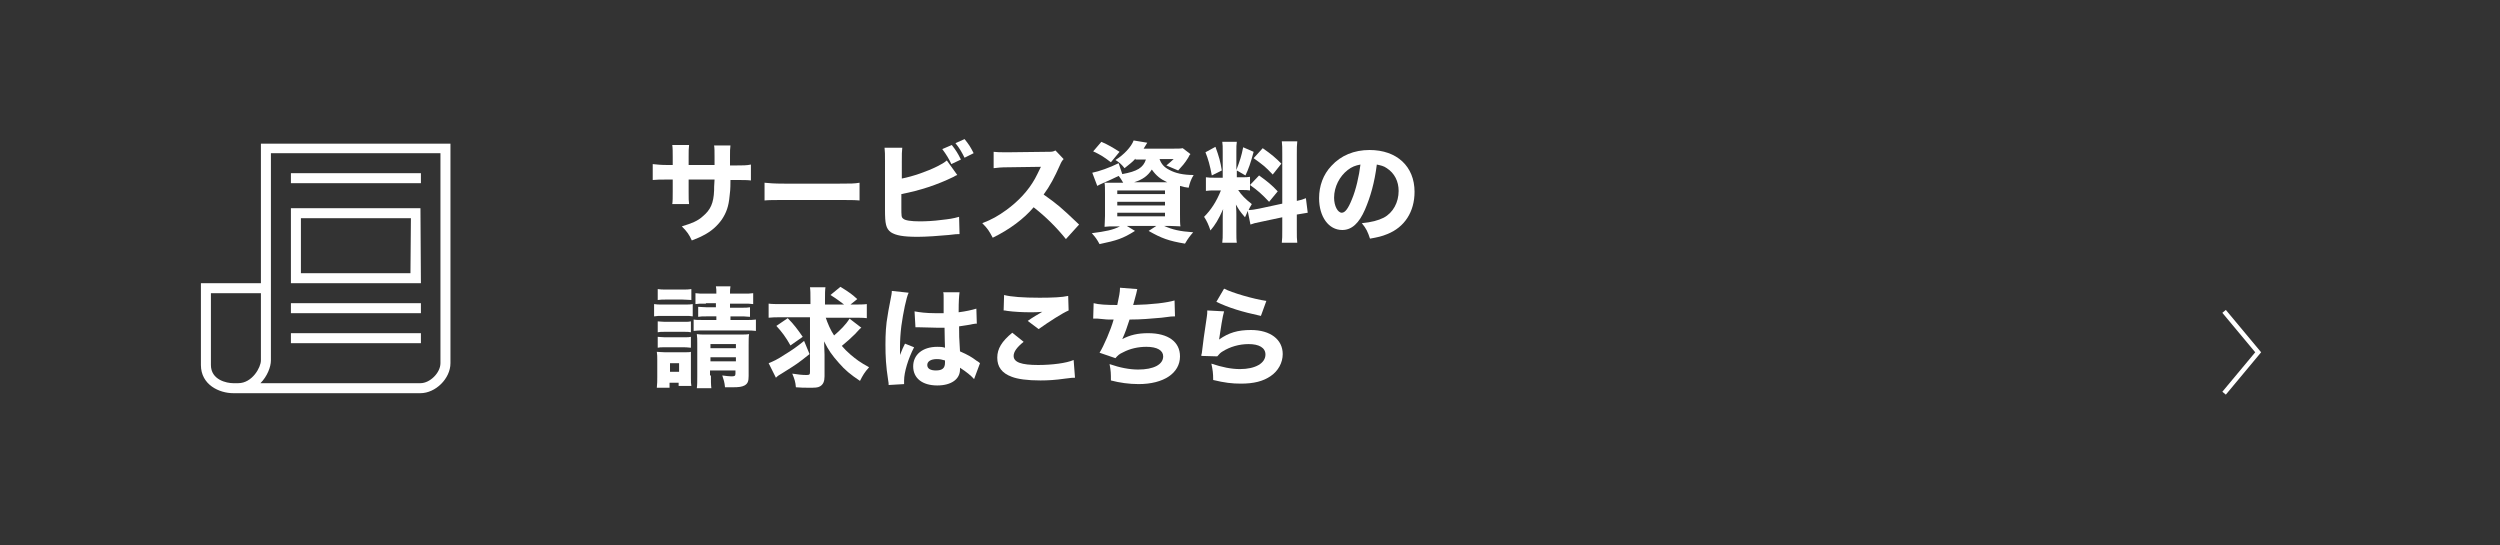 <?xml version="1.0" encoding="utf-8"?>
<!-- Generator: Adobe Illustrator 24.1.1, SVG Export Plug-In . SVG Version: 6.00 Build 0)  -->
<svg version="1.1" id="レイヤー_1" xmlns="http://www.w3.org/2000/svg" xmlns:xlink="http://www.w3.org/1999/xlink" x="0px"
	 y="0px" viewBox="0 0 550 120" style="enable-background:new 0 0 550 120;" xml:space="preserve">
<rect x="0" y="0" width="550" height="120" fill="#333333" stroke="none"/>
<style type="text/css">
	.st0{fill:none;stroke:#FFFFFF;stroke-miterlimit:10;}
	.st1{fill:#FFFFFF;}
	.st2{enable-background:new    ;}
</style>
<g>
	<polyline class="st0" points="489.3,68.5 496.8,77.5 489.3,86.5 	"/>
</g>
<g>
	<g>
		<path class="st1" d="M57.4,31.5v30.8H44.2c0,0,0,13.6,0,18s4.1,6.2,7.1,6.2s33.5,0,41.2,0c3.3,0,6.6-3.2,6.6-6.6
			c0-2.4,0-48.3,0-48.3H57.4V31.5z M51.3,84.3c-1.4,0-4.9-0.7-4.9-4V64.5h11v14.8c0,1.5-1.9,5-5,5H51.3z M96.9,79.9
			c0,2.1-2.3,4.4-4.4,4.4H57.3c1.5-1.5,2.3-3.6,2.3-5V64.5v-1.6v-0.6V33.7h37.3C96.9,33.7,96.9,79.9,96.9,79.9z"/>
		<rect x="64" y="38.1" class="st1" width="28.6" height="2.2"/>
		<rect x="64" y="66.7" class="st1" width="28.6" height="2.2"/>
		<rect x="64" y="73.3" class="st1" width="28.6" height="2.2"/>
		<path class="st1" d="M92.5,45.8H64v16.5h28.6L92.5,45.8L92.5,45.8z M90.3,60.1H66.2V48h24.2L90.3,60.1L90.3,60.1z"/>
	</g>
	<g class="st2">
		<path class="st1" d="M157.2,36.4c0-0.4,0-0.8,0-1v-0.8c0-1.4,0-2-0.1-2.6h3.6c-0.1,1-0.1,1-0.1,2.3c0,0.5,0,0.5,0,2.1h1.3
			c1.5,0,2.4,0,3.3-0.2v3.5c-0.8-0.1-1.8-0.1-3.2-0.1h-1.3c0,2.3-0.1,2.7-0.2,3.6c-0.2,2.2-0.7,3.6-1.7,5.1c-1,1.4-2.3,2.6-4.1,3.5
			c-0.7,0.4-1.3,0.6-2.5,1.1c-0.6-1.3-1-1.9-2.2-3.1c2.3-0.7,3.5-1.2,4.6-2.2c1.7-1.4,2.4-2.9,2.5-5.7c0-0.5,0-1,0.1-2.4h-5.7v2.6
			c0,1.8,0,2,0.1,2.8h-3.7c0.1-0.6,0.1-1.5,0.1-2.8v-2.6h-1.2c-1.7,0-2.1,0-3.2,0.1v-3.5c1.1,0.1,1.6,0.2,3.3,0.2h1.1v-1.7
			c0-1.2,0-2-0.1-2.7h3.7c-0.1,0.9-0.1,1.2-0.1,2.6v1.8H157.2z"/>
		<path class="st1" d="M168.2,40.2c1.1,0.1,1.9,0.2,4.4,0.2h12.1c2.4,0,3.3,0,4.4-0.2v3.9c-1-0.1-2.5-0.1-4.4-0.1h-12.1
			c-2.1,0-3.5,0-4.4,0.1V40.2z"/>
		<path class="st1" d="M198.3,39.3c2.6-0.5,5.7-1.6,7.9-2.7c1-0.5,1.5-0.8,2.1-1.3l2.3,3.2c-0.3,0.1-0.5,0.2-0.8,0.4
			c-3.7,1.8-7.4,3-11.5,3.8v2.9c0,1.9,0,2.2,0.4,2.5c0.4,0.4,1.7,0.6,3.7,0.6c1.3,0,3.2-0.1,4.6-0.3c1.8-0.2,2.6-0.3,4-0.7l0.1,3.8
			c-0.5,0-0.9,0-2.4,0.2c-2.1,0.2-5,0.4-6.8,0.4c-3.2,0-4.8-0.3-5.9-1c-1.1-0.8-1.3-1.9-1.3-4.9V35.5c0-1.5,0-2.2-0.1-3h3.9
			c-0.1,0.8-0.1,1.4-0.1,3V39.3z M209.4,31.9c1,1.3,1.3,1.8,2,3.2l-2.1,1c-0.5-1.1-1.1-2.1-2-3.3L209.4,31.9z M212.2,30.6
			c0.9,1.1,1.3,1.7,2,3.1l-2,1c-0.6-1.2-1.1-2.1-2-3.2L212.2,30.6z"/>
		<path class="st1" d="M234.5,52.6c-2-2.5-4.4-4.9-7.1-7c-2.1,2.5-5.3,4.9-9,6.7c-0.8-1.5-1.1-2-2.3-3.2c2.1-0.8,3.5-1.6,5.3-2.9
			c2.6-1.9,4.8-4.2,6.3-6.9c0.3-0.5,0.7-1.4,1.3-2.6l-7,0.1c-2,0-2.4,0.1-3.4,0.2l0-3.6c0.8,0.1,1.4,0.1,2.9,0.1c0.1,0,0.3,0,0.5,0
			l8.2-0.1c1.3,0,1.4,0,2-0.3L234,35c-0.3,0.3-0.5,0.6-0.8,1.3c-1.2,2.7-2.2,4.6-3.6,6.5c3.1,2.2,3.7,2.7,7.8,6.6L234.5,52.6z"/>
		<path class="st1" d="M249.8,34.9c-0.7,0.8-1.3,1.2-2.4,2.1c-0.7-0.9-1.2-1.3-2-1.8c1.8-1.1,3.5-2.9,4-4.3l3,0.5
			c-0.6,1-0.6,1-0.8,1.3h6.7c0.9,0,1.4,0,1.9-0.1l1.7,1.3c-0.2,0.2-0.2,0.2-0.5,0.8c-0.8,1.3-1.3,1.8-2.2,2.8
			c-0.9-0.4-1.6-0.7-2.6-1.1c0.7-0.6,1.1-0.9,1.6-1.4h-3.1c0.4,1.1,1,1.8,2.2,2.4c1.3,0.7,3,1.1,5.3,1.1c-0.6,1-0.8,1.6-1.1,2.8
			c-0.9-0.1-1.2-0.2-1.9-0.4c0,0.8,0,1.1,0,1.8v4.5c0,1.2,0,2.1,0.1,2.6c-0.6,0-1.4-0.1-2.5-0.1h-1.1c1.8,0.8,3.4,1.2,6.4,1.4
			c-0.7,0.8-1.1,1.3-1.8,2.5c-3.6-0.6-5.2-1.2-8-2.8l1.7-1.1h-6.5l1.8,1.1c-2.7,1.7-4,2.1-7.8,2.9c-0.6-1.1-0.9-1.5-1.7-2.4
			c3.1-0.4,4.6-0.7,6.2-1.5h-0.9c-1.2,0-1.8,0-2.5,0.1c0-0.5,0.1-1.4,0.1-2.4v-4.9c0-1.1,0-1.8-0.1-2.4c0.5,0,1.3,0,2.4,0h1.7
			c-0.3-0.5-0.5-0.9-1-1.5c-1.2,0.6-1.9,0.9-3.7,1.7c-0.5,0.2-0.6,0.3-1,0.5l-1.1-2.9c1.5-0.3,3.8-1.1,5.8-2.1l0.8,2.4
			c3.3-0.6,4.6-1.4,5.2-3.2H249.8z M244.4,35.7c-1.7-1.3-2.4-1.7-3.9-2.4l1.8-2.1c1.6,0.7,2.4,1.2,4,2.2L244.4,35.7z M245.8,42.7
			h10.5v-0.8h-10.5V42.7z M245.8,45.2h10.5v-0.8h-10.5V45.2z M245.8,47.6h10.5v-0.8h-10.5V47.6z M256.8,40.1
			c-1.5-0.7-2.4-1.4-3.4-2.8c-0.9,1.4-2,2.2-3.9,2.8H256.8z"/>
		<path class="st1" d="M274.5,46.4c-0.2,0.6-0.3,0.7-0.6,1.4c-1.2-1.4-1.3-1.6-2-2.8c0.1,1.4,0.1,1.6,0.1,2.3v3.7
			c0,1.1,0,1.8,0.1,2.4h-3.2C269,52.7,269,52,269,51v-2.6c0-0.9,0-1.8,0.1-2.4c-1.1,2.4-1.7,3.4-2.8,4.7c-0.4-1.2-0.8-2.1-1.4-3
			c1.5-1.5,2.7-3.3,3.7-5.8h-1.1c-1.1,0-1.6,0-2.2,0.1v-3c0.6,0.1,1.1,0.1,2.2,0.1h1.5v-5.7c0-1.1,0-1.6-0.1-2.2h3.2
			c-0.1,0.6-0.1,1.1-0.1,2.2v4c0.8-2.1,1.1-3,1.5-5l2.3,1c-0.7,2.6-1.1,3.7-1.8,5.2l-1.9-1.1V39h1c1,0,1.4,0,1.9-0.1v3
			c-0.6-0.1-1-0.1-1.9-0.1h-0.7c0.7,1.1,1.6,2,3,3.1c-0.4,0.7-0.5,0.8-0.7,1.3c0.6,0,1.4-0.1,2.3-0.3l5.1-1.1V34
			c0-1.5,0-2.1-0.1-2.9h3.4c-0.1,0.8-0.1,1.5-0.1,2.9v10.2c0.9-0.2,1.3-0.3,2-0.6l0.4,3.2c-0.6,0.1-1.2,0.2-2.4,0.4v3.3
			c0,1.5,0,2.1,0.1,2.9h-3.4c0.1-0.8,0.1-1.4,0.1-3v-2.6l-4.7,1c-1.1,0.2-1.8,0.4-2.3,0.6L274.5,46.4z M267.4,32.3
			c0.8,2.2,1.1,3.3,1.4,5.2l-2.2,1.1c-0.4-2.2-0.8-3.6-1.4-5.1L267.4,32.3z M277,38.6c1.8,1.3,2.8,2.1,4.1,3.5l-1.9,2.3
			c-1.6-1.7-2.5-2.5-4.2-3.7L277,38.6z M277.8,32.6c2,1.4,2.8,2.1,4.1,3.4l-1.9,2.4c-1.7-1.8-2-2-4.2-3.6L277.8,32.6z"/>
		<path class="st1" d="M300.3,46.1c-1.3,3-2.9,4.5-5,4.5c-3,0-5.1-2.9-5.1-7c0-2.7,0.9-5.2,2.7-7.1c2.1-2.3,5-3.5,8.4-3.5
			c6,0,9.9,3.6,9.9,9.2c0,4.4-2.2,7.8-6,9.3c-1.2,0.5-2.1,0.7-3.8,1c-0.5-1.5-0.8-2.2-1.8-3.4c2.1-0.2,3.6-0.6,4.8-1.2
			c2.1-1.1,3.3-3.4,3.3-5.9c0-2.1-0.9-3.9-2.6-5c-0.7-0.5-1.3-0.6-2.2-0.8C302.4,40.2,301.5,43.3,300.3,46.1z M296.5,37.4
			c-1.8,1.4-3,3.7-3,6.1c0,1.8,0.8,3.3,1.7,3.3c0.7,0,1.4-0.9,2.2-2.9c0.9-2.1,1.6-5.2,1.9-7.7C298.2,36.4,297.4,36.7,296.5,37.4z"
			/>
	</g>
	<g class="st2">
		<path class="st1" d="M143.9,66.9c0.6,0.1,1,0.1,1.9,0.1h4.7c1,0,1.4,0,1.9-0.1v2.7c-0.6-0.1-0.8-0.1-1.8-0.1h-4.8
			c-0.9,0-1.3,0-1.9,0.1V66.9z M144.5,85.3c0.1-0.8,0.1-1.6,0.1-2.4v-3.7c0-0.7,0-1.2-0.1-1.8c0.5,0,1,0.1,1.8,0.1h4.2
			c0.8,0,1.2,0,1.5-0.1c0,0.5,0,0.8,0,1.7v4c0,0.9,0,1.3,0.1,1.8h-2.8v-0.7h-2v1.1H144.5z M144.7,63.6c0.6,0.1,1,0.1,2,0.1h3.4
			c1,0,1.4,0,2-0.1V66c-0.6,0-1.1-0.1-2-0.1h-3.4c-0.9,0-1.4,0-2,0.1V63.6z M144.7,70.7c0.4,0,0.8,0.1,1.5,0.1h4.4
			c0.7,0,1,0,1.4-0.1v2.4c-0.5-0.1-0.7-0.1-1.4-0.1h-4.4c-0.7,0-1,0-1.5,0.1V70.7z M144.7,74.1c0.4,0,0.8,0.1,1.5,0.1h4.4
			c0.8,0,1,0,1.4-0.1v2.4c-0.4,0-0.7-0.1-1.5-0.1h-4.4c-0.7,0-1,0-1.4,0.1V74.1z M147.4,81.8h2v-1.9h-2V81.8z M155.3,66.8
			c-1.3,0-1.7,0-2.3,0.1v-2.4c0.7,0.1,1.1,0.1,2.3,0.1h2.3c0-0.8,0-1.1-0.1-1.6h3.2c-0.1,0.6-0.1,0.9-0.1,1.6h2.8
			c1.2,0,1.6,0,2.3-0.1v2.4c-0.7-0.1-1.2-0.1-2.3-0.1h-2.8v0.9h2.5c1,0,1.3,0,1.9-0.1v2.1c-0.6,0-0.9-0.1-1.9-0.1h-2.4v0.8h3.2
			c1.2,0,1.7,0,2.4-0.1v2.5c-0.8-0.1-1.2-0.1-2.4-0.1H155c-1.2,0-1.6,0-2.4,0.1v-2.5c0.5,0.1,1.1,0.1,2.4,0.1h2.6v-0.8h-2.1
			c-0.9,0-1.3,0-1.9,0.1v-2.2c0.6,0,1,0.1,1.9,0.1h2v-0.9H155.3z M156.4,82.6c0,1.2,0,2.1,0.1,2.8h-3.2c0.1-0.7,0.1-1.4,0.1-2.8
			v-7.1c0-0.8,0-1.3-0.1-2c0.6,0.1,0.9,0.1,1.8,0.1h7.6c1.1,0,1.6,0,2.1-0.1c-0.1,0.6-0.1,1.3-0.1,2.4v6.8c0,1.2-0.2,1.7-0.9,2.1
			c-0.6,0.3-1.2,0.4-2.6,0.4c-0.4,0-0.8,0-1.7,0c-0.1-1.1-0.3-1.7-0.6-2.6c0.6,0.1,1.7,0.2,2,0.2c0.7,0,0.9-0.1,0.9-0.6v-0.7h-5.6
			V82.6z M161.9,76.6v-0.9h-5.6v0.9H161.9z M161.9,79.5v-0.9h-5.6v0.9H161.9z"/>
		<path class="st1" d="M178.1,77.9c-2.5,2-2.8,2.2-6,4.2c-0.7,0.4-1,0.6-1.4,1l-1.6-3.2c1-0.4,1.9-0.8,3.4-1.8
			c1.8-1.1,2.8-1.8,4.4-3.1L178.1,77.9z M181.6,69.7c0.5,1.5,1.1,2.9,1.9,4.1c1.4-1.2,2.6-2.4,3.4-3.7l2.6,2
			c-0.3,0.2-0.3,0.2-1.4,1.4c-0.8,0.8-1.8,1.7-2.9,2.6c0.6,0.7,1.1,1.2,1.9,1.9c1.3,1.1,2.1,1.7,4.1,2.8c-1,1.1-1.4,1.8-2,3
			c-2.1-1.4-3.3-2.4-4.6-3.9c-1.6-1.8-2.3-2.8-3.3-4.8c0,1,0.1,2.1,0.1,2.9v4.8c0,1.1-0.3,1.8-1,2.2c-0.5,0.3-1.1,0.3-2.4,0.3
			c-0.9,0-1.9,0-2.9-0.1c-0.1-1.2-0.3-1.8-0.8-3c1.3,0.2,2.2,0.3,3.1,0.3c0.7,0,0.8-0.1,0.8-0.7v-12h-6.4c-1.1,0-1.9,0-2.7,0.1v-3.1
			c0.7,0.1,1.6,0.1,2.9,0.1h6.3v-1.1c0-1.2,0-1.9-0.1-2.6h3.4c-0.1,0.7-0.1,1.5-0.1,2.7v1.1h4.2c-0.8-0.6-1.7-1.3-3-2.1l2.2-1.8
			c2.1,1.3,2.6,1.7,3.7,2.7l-1.5,1.2h0.7c1.3,0,2.1,0,2.9-0.1v3.1c-0.7-0.1-1.6-0.1-2.9-0.1H181.6z M173.3,70
			c1.3,1.3,2.2,2.5,3.3,4.1l-2.7,1.9c-1-1.8-1.9-3-3.1-4.3L173.3,70z"/>
		<path class="st1" d="M199.9,64.4c-0.5,1-1.2,4.4-1.6,7.3c-0.2,1.6-0.3,3.2-0.3,4.6c0,0.5,0,1.4,0,1.8c0.5-1.3,0.7-1.7,1.1-2.5
			l2,0.8c-1.3,2.5-2.2,5.5-2.2,7.3c0,0.1,0,0.3,0,0.8l-3.4,0.2c0-0.3,0-0.5-0.1-1c-0.5-3.2-0.6-5.3-0.6-7.9c0-2.3,0.1-4.4,0.5-6.5
			c0.1-0.7,0.1-0.7,0.6-3.3c0.2-1,0.3-1.5,0.3-2L199.9,64.4z M201.2,68.5c1.1,0.2,2.5,0.4,4.5,0.4c0.7,0,1.1,0,1.9,0
			c0-1.8,0-1.8,0-3.4c0-0.5,0-1-0.1-1.2h3.6c-0.1,0.8-0.2,1.8-0.2,4.4c1.6-0.2,2.9-0.5,3.9-0.8l0.1,3.3c-0.3,0-0.3,0-0.9,0.1
			c-0.8,0.2-1.8,0.3-3,0.5c0,1.9,0,2.5,0.2,5.5c1.8,0.8,2.5,1.2,3.7,2.1c0.4,0.2,0.4,0.3,0.7,0.5l-1.3,3.5c-0.6-0.7-1.7-1.6-3.1-2.5
			c0,0.2,0,0.3,0,0.4c0,2.1-1.9,3.5-5,3.5c-3.3,0-5.3-1.6-5.3-4.2c0-2.6,2.1-4.3,5.3-4.3c0.6,0,1.1,0,1.7,0.2c0-0.8-0.1-1.9-0.1-4.4
			c-0.7,0-1.1,0-1.6,0c-0.9,0-3-0.1-4-0.1c-0.4,0-0.4,0-0.7,0c0,0-0.1,0-0.1,0L201.2,68.5z M206.1,79c-1.3,0-2.1,0.5-2.1,1.3
			c0,0.8,0.7,1.2,1.9,1.2c1.4,0,2-0.5,2-1.7c0-0.2,0-0.5,0-0.5C207.2,79.1,206.8,79,206.1,79z"/>
		<path class="st1" d="M225.2,75.2c-1.5,1.2-2.2,2.2-2.2,3.1c0,1.4,1.7,2,5.4,2c3,0,6.2-0.4,7.8-1.1l0.3,3.9c-0.6,0-0.6,0-2.2,0.2
			c-2.1,0.3-3.7,0.4-5.4,0.4c-2.9,0-5-0.3-6.3-0.8c-2.2-0.8-3.2-2.2-3.2-4.2c0-2,1-3.6,3.3-5.5L225.2,75.2z M220.9,64.9
			c1.5,0.4,4.2,0.6,7.8,0.6c2.9,0,5-0.1,6.3-0.4l0.1,3.2c-1.4,0.6-4.2,2.4-6.6,4.1l-2.4-1.8c0.8-0.6,2.5-1.6,3.2-2
			c-1.1,0.1-1.7,0.1-2.7,0.1c-1.6,0-3.6-0.1-5-0.3c-0.5-0.1-0.5-0.1-0.8-0.1L220.9,64.9z"/>
		<path class="st1" d="M240.6,66.7c1.1,0.3,2.8,0.4,5.2,0.4c0.4-1.9,0.6-2.8,0.6-3.8l3.8,0.3c0,0.2-0.3,1.3-0.9,3.5
			c4.2-0.1,7.4-0.5,9.1-1l0.1,3.5c-0.7,0-0.7,0-3,0.3c-2.4,0.2-4.3,0.4-7,0.4c-0.5,1.6-1,3-1.6,4.3c1.7-0.9,3.4-1.3,5.7-1.3
			c4.4,0,7,1.9,7,5.1c0,3.7-3.6,6.1-9.1,6.1c-2.1,0-4.2-0.3-6.1-0.8c0-1.5,0-2.1-0.3-3.6c2.3,0.8,4.4,1.2,6.3,1.2
			c3.4,0,5.5-1.1,5.5-2.9c0-1.3-1.3-2.1-3.7-2.1c-1.8,0-3.6,0.4-5.1,1.2c-0.9,0.4-1.2,0.7-1.7,1.3l-3.5-1.2c0.9-1.4,2.5-5.1,3.1-7.3
			c-0.3,0-0.3,0-1.1,0c-0.2,0-0.4,0-2.4-0.2c-0.4,0-0.6,0-0.8,0c0,0-0.1,0-0.2,0L240.6,66.7z"/>
		<path class="st1" d="M269.3,68.5c-0.3,0.9-0.8,4.1-1.1,6.2c2.1-1.5,4.1-2.1,7-2.1c4.3,0,7,2.1,7,5.3c0,1.9-1,3.7-2.6,4.8
			c-1.7,1.2-3.8,1.7-6.6,1.7c-2,0-3.6-0.2-6.1-0.8c0-1.5-0.1-2.2-0.4-3.6c2.4,0.8,4.4,1.2,6.3,1.2c3.4,0,5.6-1.3,5.6-3.2
			c0-1.5-1.4-2.3-3.7-2.3c-2.1,0-4.1,0.6-5.7,1.6c-0.5,0.3-0.7,0.5-1.2,1.1l-3.5-0.1c0-0.3,0-0.3,0.1-0.6c0.2-1.8,0.6-4.8,1.1-8
			c0.1-0.6,0.1-0.9,0.1-1.4L269.3,68.5z M269.3,63.5c1.7,0.9,6.5,2.3,9.3,2.7l-1.2,3.3c-4.2-0.9-7.1-1.8-9.8-3.1L269.3,63.5z"/>
	</g>
</g>
</svg>
